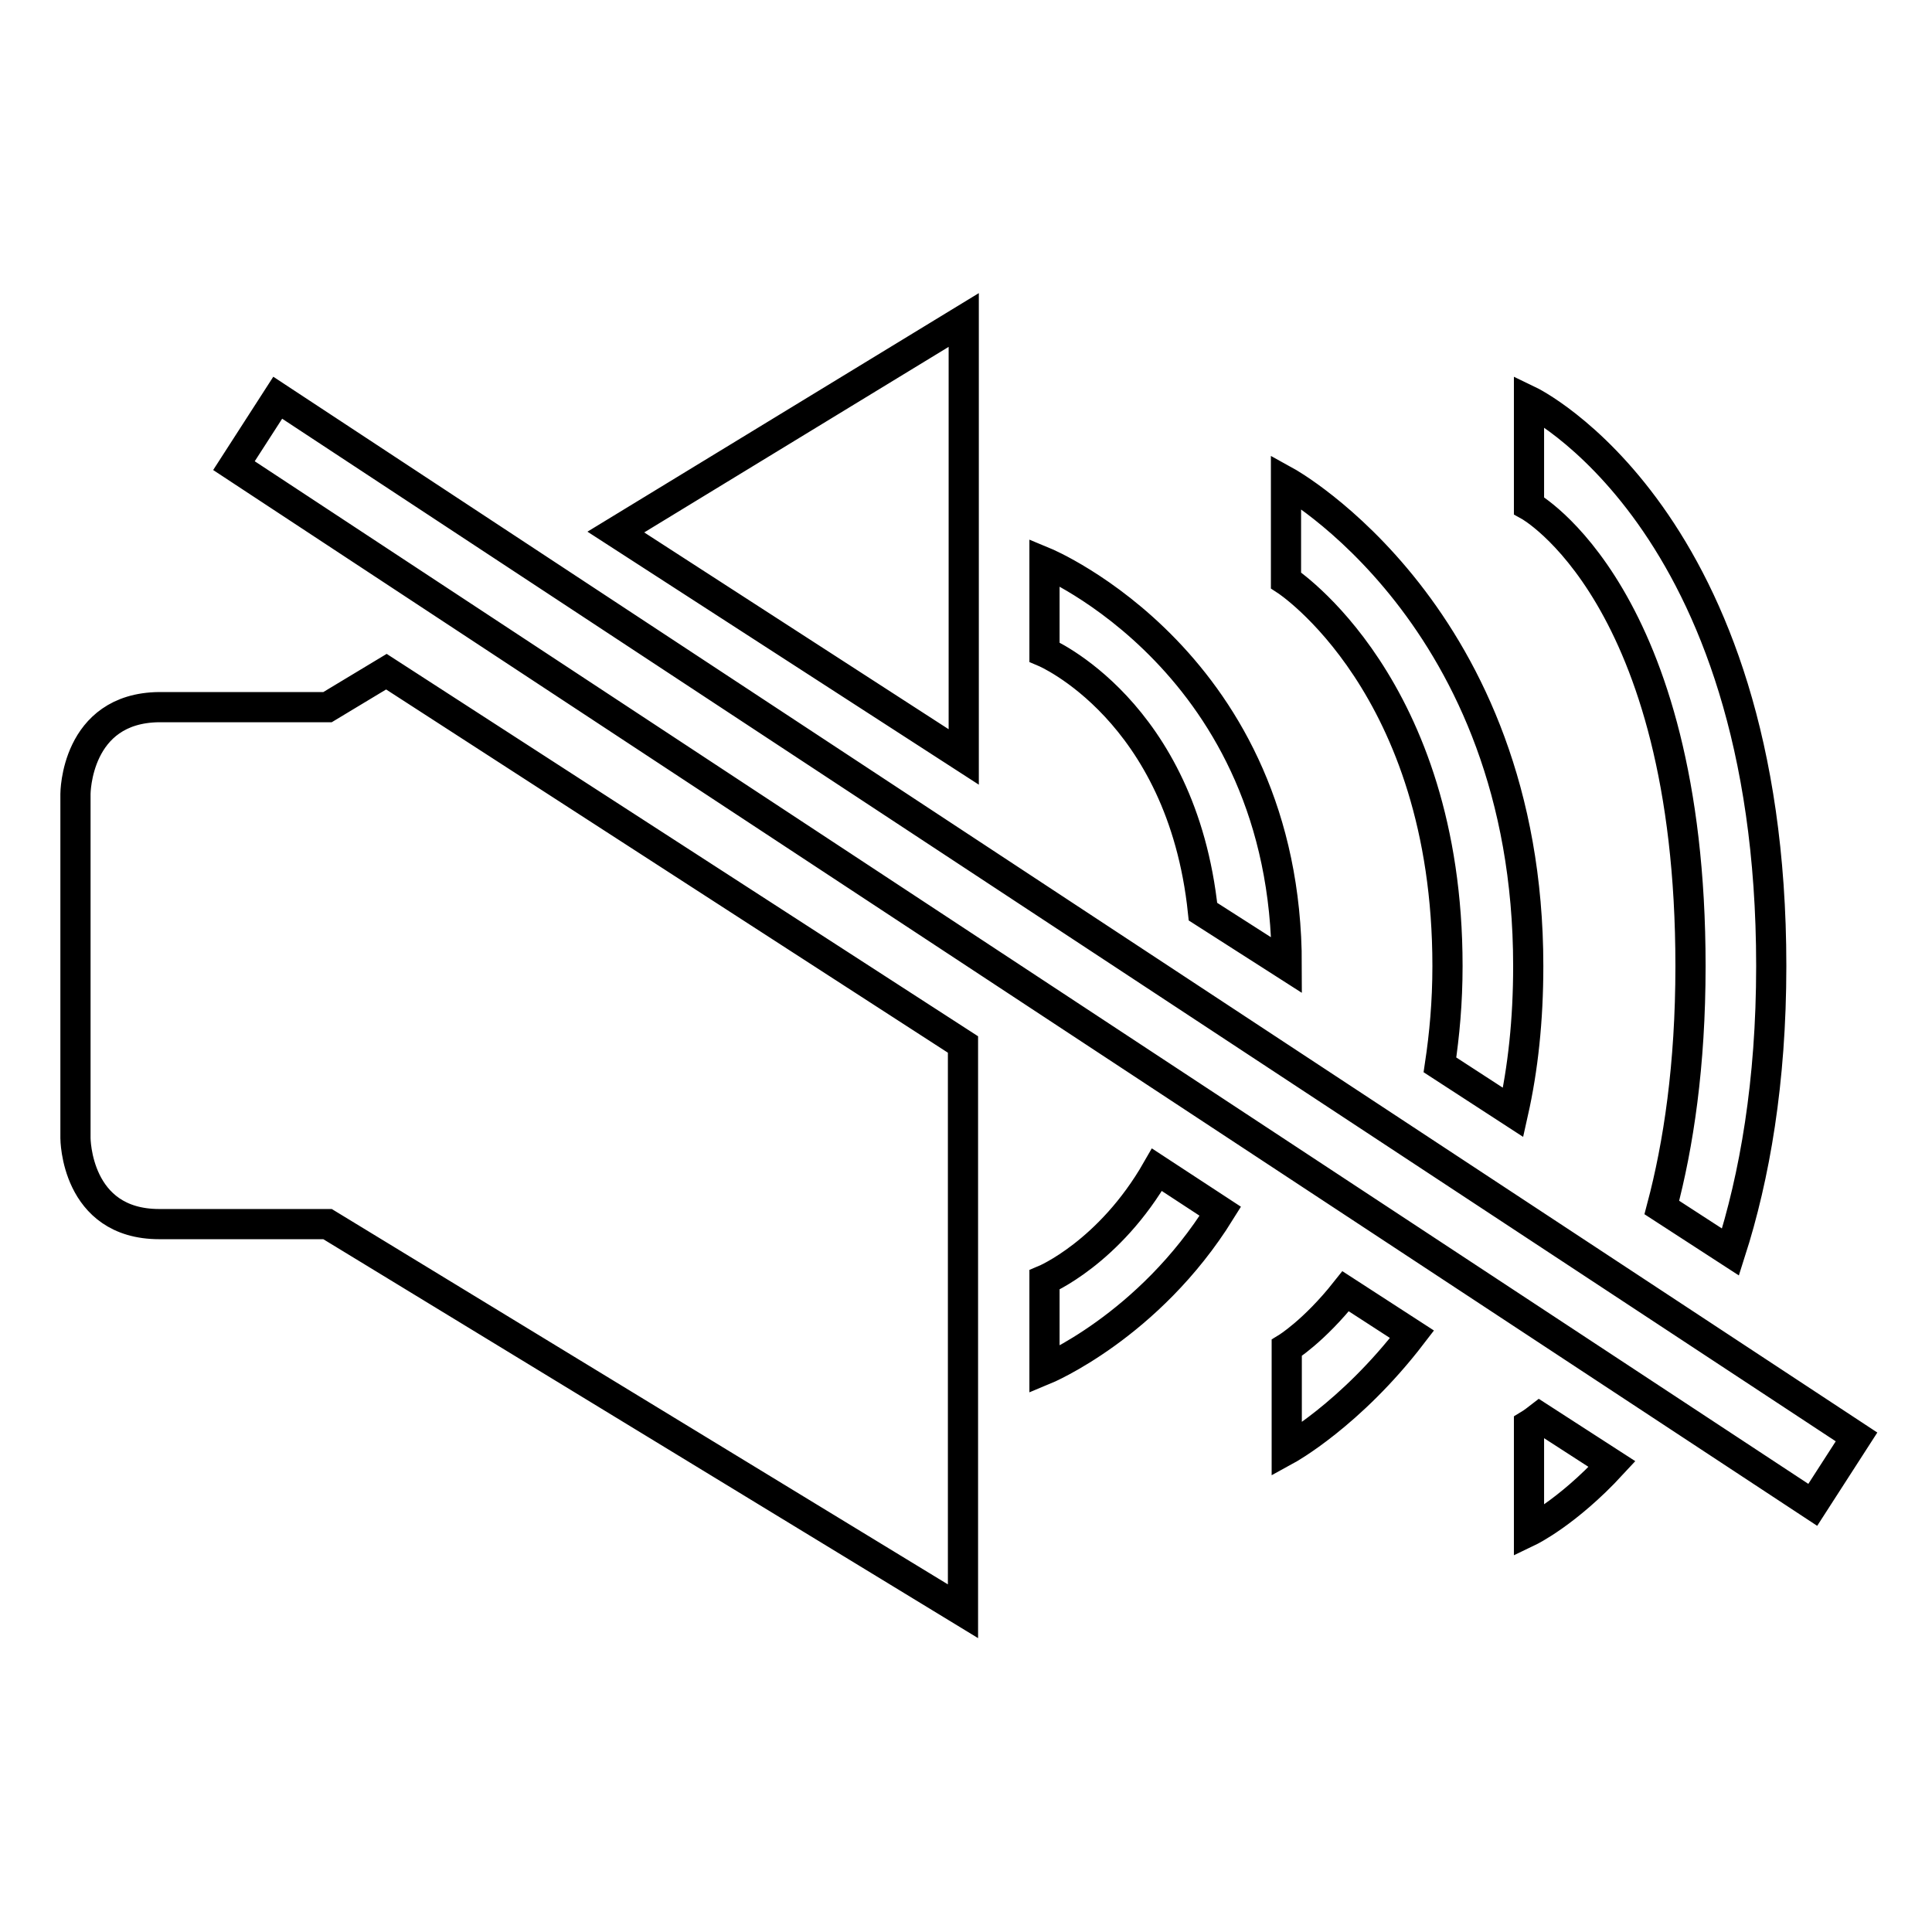 <?xml version="1.0" encoding="utf-8"?>
<!-- Svg Vector Icons : http://www.onlinewebfonts.com/icon -->
<!DOCTYPE svg PUBLIC "-//W3C//DTD SVG 1.1//EN" "http://www.w3.org/Graphics/SVG/1.1/DTD/svg11.dtd">
<svg version="1.1" xmlns="http://www.w3.org/2000/svg" xmlns:xlink="http://www.w3.org/1999/xlink" x="0px" y="0px" viewBox="0 0 256 256" enable-background="new 0 0 256 256" xml:space="preserve">
<g> <path stroke-width="4" fill-opacity="0" stroke="#000000"  d="M200.5,147.4c1.3-5.8,2-12.2,2-19.4c0-46.5-32.1-64.2-32.1-64.2v13.1c0,0,21.4,13.9,21.4,51.1 c0,4.8-0.4,9.1-1,13.1L200.5,147.4z M170.5,127.9L170.5,127.9c0-40.1-32.1-53.4-32.1-53.4v11.9c0,0,18.2,7.7,21,34.4L170.5,127.9z  M229.3,165.9c3.2-10,5.4-22.5,5.4-37.9c0-59.5-32.1-74.9-32.1-74.9V67c0,0,21.4,11.8,21.4,61c0,13.2-1.6,23.7-3.8,32L229.3,165.9z  M31,61.7l209.2,137.7l5.8-9L36.8,52.7L31,61.7z M81.6,70.5l46.1,29.8V42.4L81.6,70.5z M202.6,202.9c0,0,5-2.4,11-8.9l-9.6-6.2 c-0.9,0.7-1.4,1-1.4,1V202.9z M10,105.2v45.6c0,0,0,11.4,11.1,11.4h22.3l84.2,51.3v-75.1L51.2,89l-7.8,4.7H21.1 C10,93.8,10,105.2,10,105.2z M138.4,169.6v11.9c0,0,13.8-5.7,23.3-21l-8.4-5.5C147,166,138.4,169.6,138.4,169.6z M170.5,178.6v13.5 c0,0,8.4-4.6,16.6-15.3l-8.8-5.7C174.1,176.4,170.5,178.6,170.5,178.6z"/></g>
</svg>
